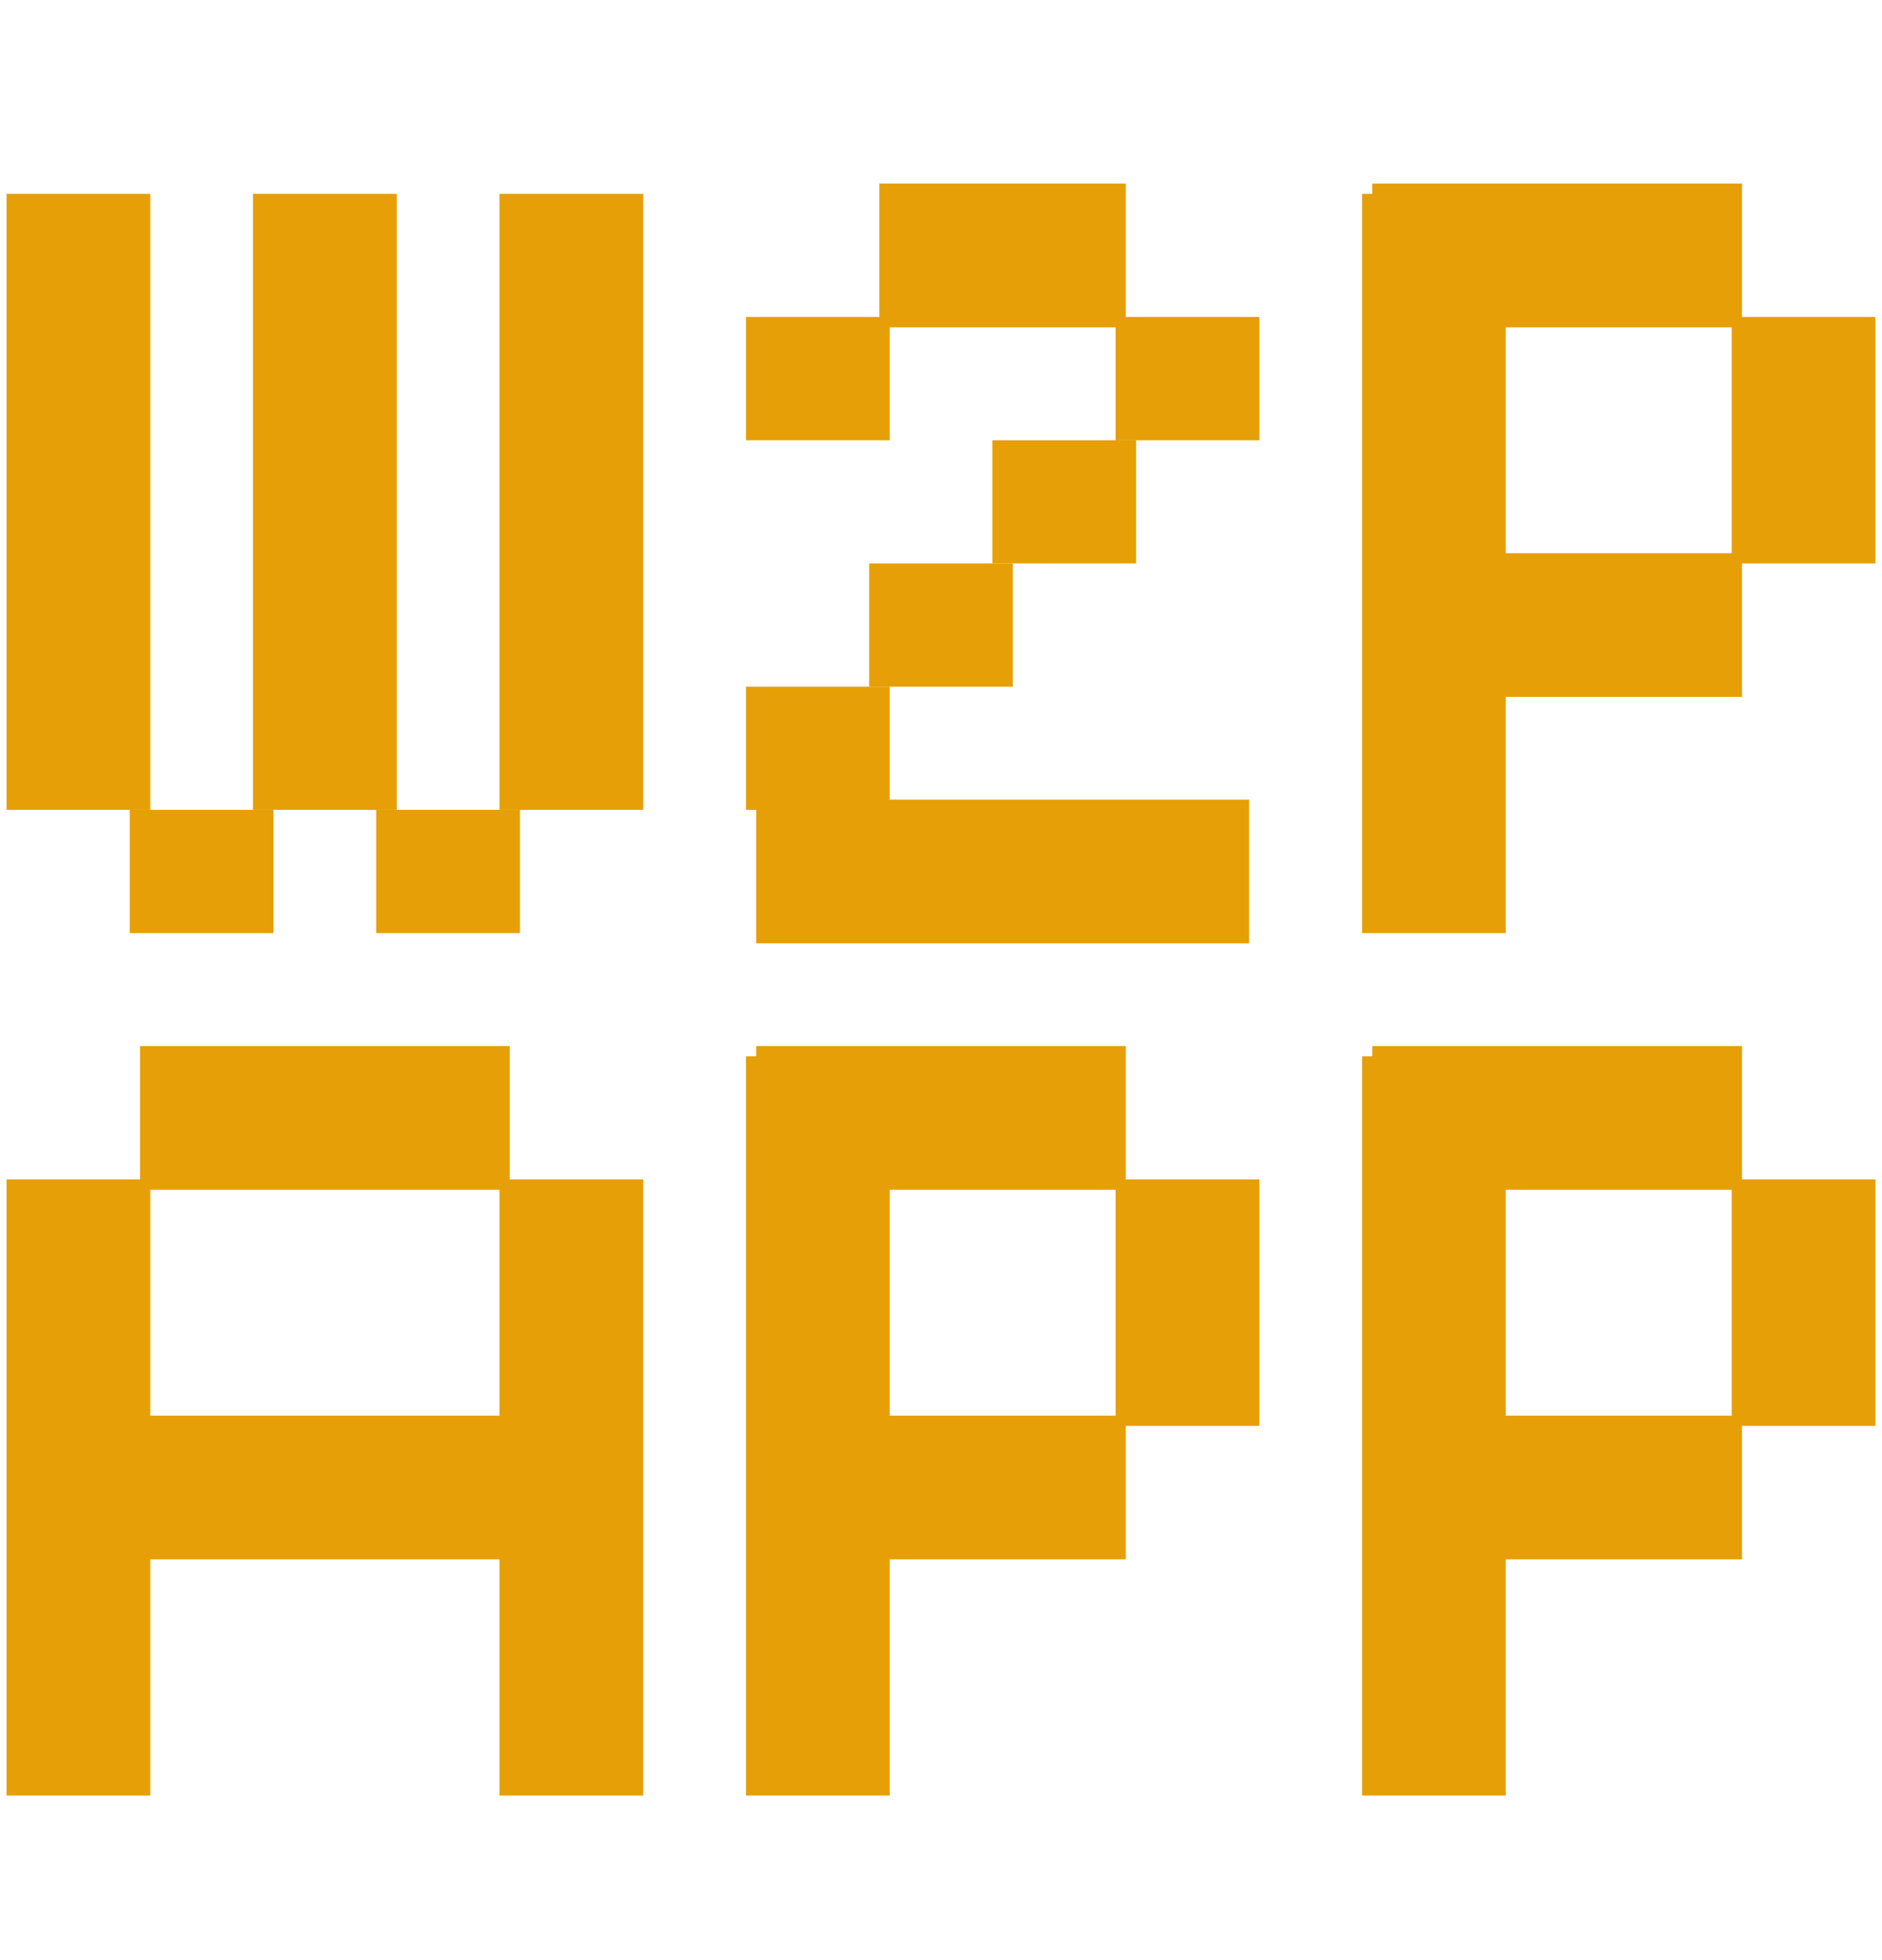<?xml version="1.0" encoding="utf-8"?><svg width="24" height="25" viewBox="0 0 24 25" fill="none" xmlns="http://www.w3.org/2000/svg">
<path d="M1 2.472V10.329" stroke="#E69F07" stroke-width="1.833"/>
<path d="M2.571 10.329V11.901" stroke="#E69F07" stroke-width="1.833"/>
<path d="M5.714 10.329V11.901" stroke="#E69F07" stroke-width="1.833"/>
<path d="M4.143 2.472V10.329" stroke="#E69F07" stroke-width="1.833"/>
<path d="M7.286 2.472V10.329" stroke="#E69F07" stroke-width="1.833"/>
<path d="M10.429 4.043V5.615" stroke="#E69F07" stroke-width="1.833"/>
<path d="M13.572 5.615V7.186" stroke="#E69F07" stroke-width="1.833"/>
<path d="M15.143 4.043V5.615" stroke="#E69F07" stroke-width="1.833"/>
<path d="M12 7.186V8.758" stroke="#E69F07" stroke-width="1.833"/>
<path d="M10.429 8.758V10.329" stroke="#E69F07" stroke-width="1.833"/>
<path d="M11.214 3.258L14.357 3.258" stroke="#E69F07" stroke-width="1.833"/>
<path d="M9.643 11.115L15.929 11.115" stroke="#E69F07" stroke-width="1.833"/>
<path d="M17.5 3.258L22.214 3.258" stroke="#E69F07" stroke-width="1.833"/>
<path d="M17.5 7.972L22.214 7.972" stroke="#E69F07" stroke-width="1.833"/>
<path d="M23 4.043V7.186" stroke="#E69F07" stroke-width="1.833"/>
<path d="M18.286 2.472V11.901" stroke="#E69F07" stroke-width="1.833"/>
<path d="M1.786 14.258H6.5" stroke="#E69F07" stroke-width="1.833"/>
<path d="M1.786 18.972H6.5" stroke="#E69F07" stroke-width="1.833"/>
<path d="M7.286 15.043V22.901" stroke="#E69F07" stroke-width="1.833"/>
<path d="M1 15.043V22.901" stroke="#E69F07" stroke-width="1.833"/>
<path d="M9.643 14.258H14.357" stroke="#E69F07" stroke-width="1.833"/>
<path d="M9.643 18.972H14.357" stroke="#E69F07" stroke-width="1.833"/>
<path d="M15.143 15.043V18.186" stroke="#E69F07" stroke-width="1.833"/>
<path d="M10.429 13.472V22.901" stroke="#E69F07" stroke-width="1.833"/>
<path d="M17.5 14.258H22.214" stroke="#E69F07" stroke-width="1.833"/>
<path d="M17.5 18.972H22.214" stroke="#E69F07" stroke-width="1.833"/>
<path d="M23 15.043V18.186" stroke="#E69F07" stroke-width="1.833"/>
<path d="M18.286 13.472V22.901" stroke="#E69F07" stroke-width="1.833"/>
</svg>
